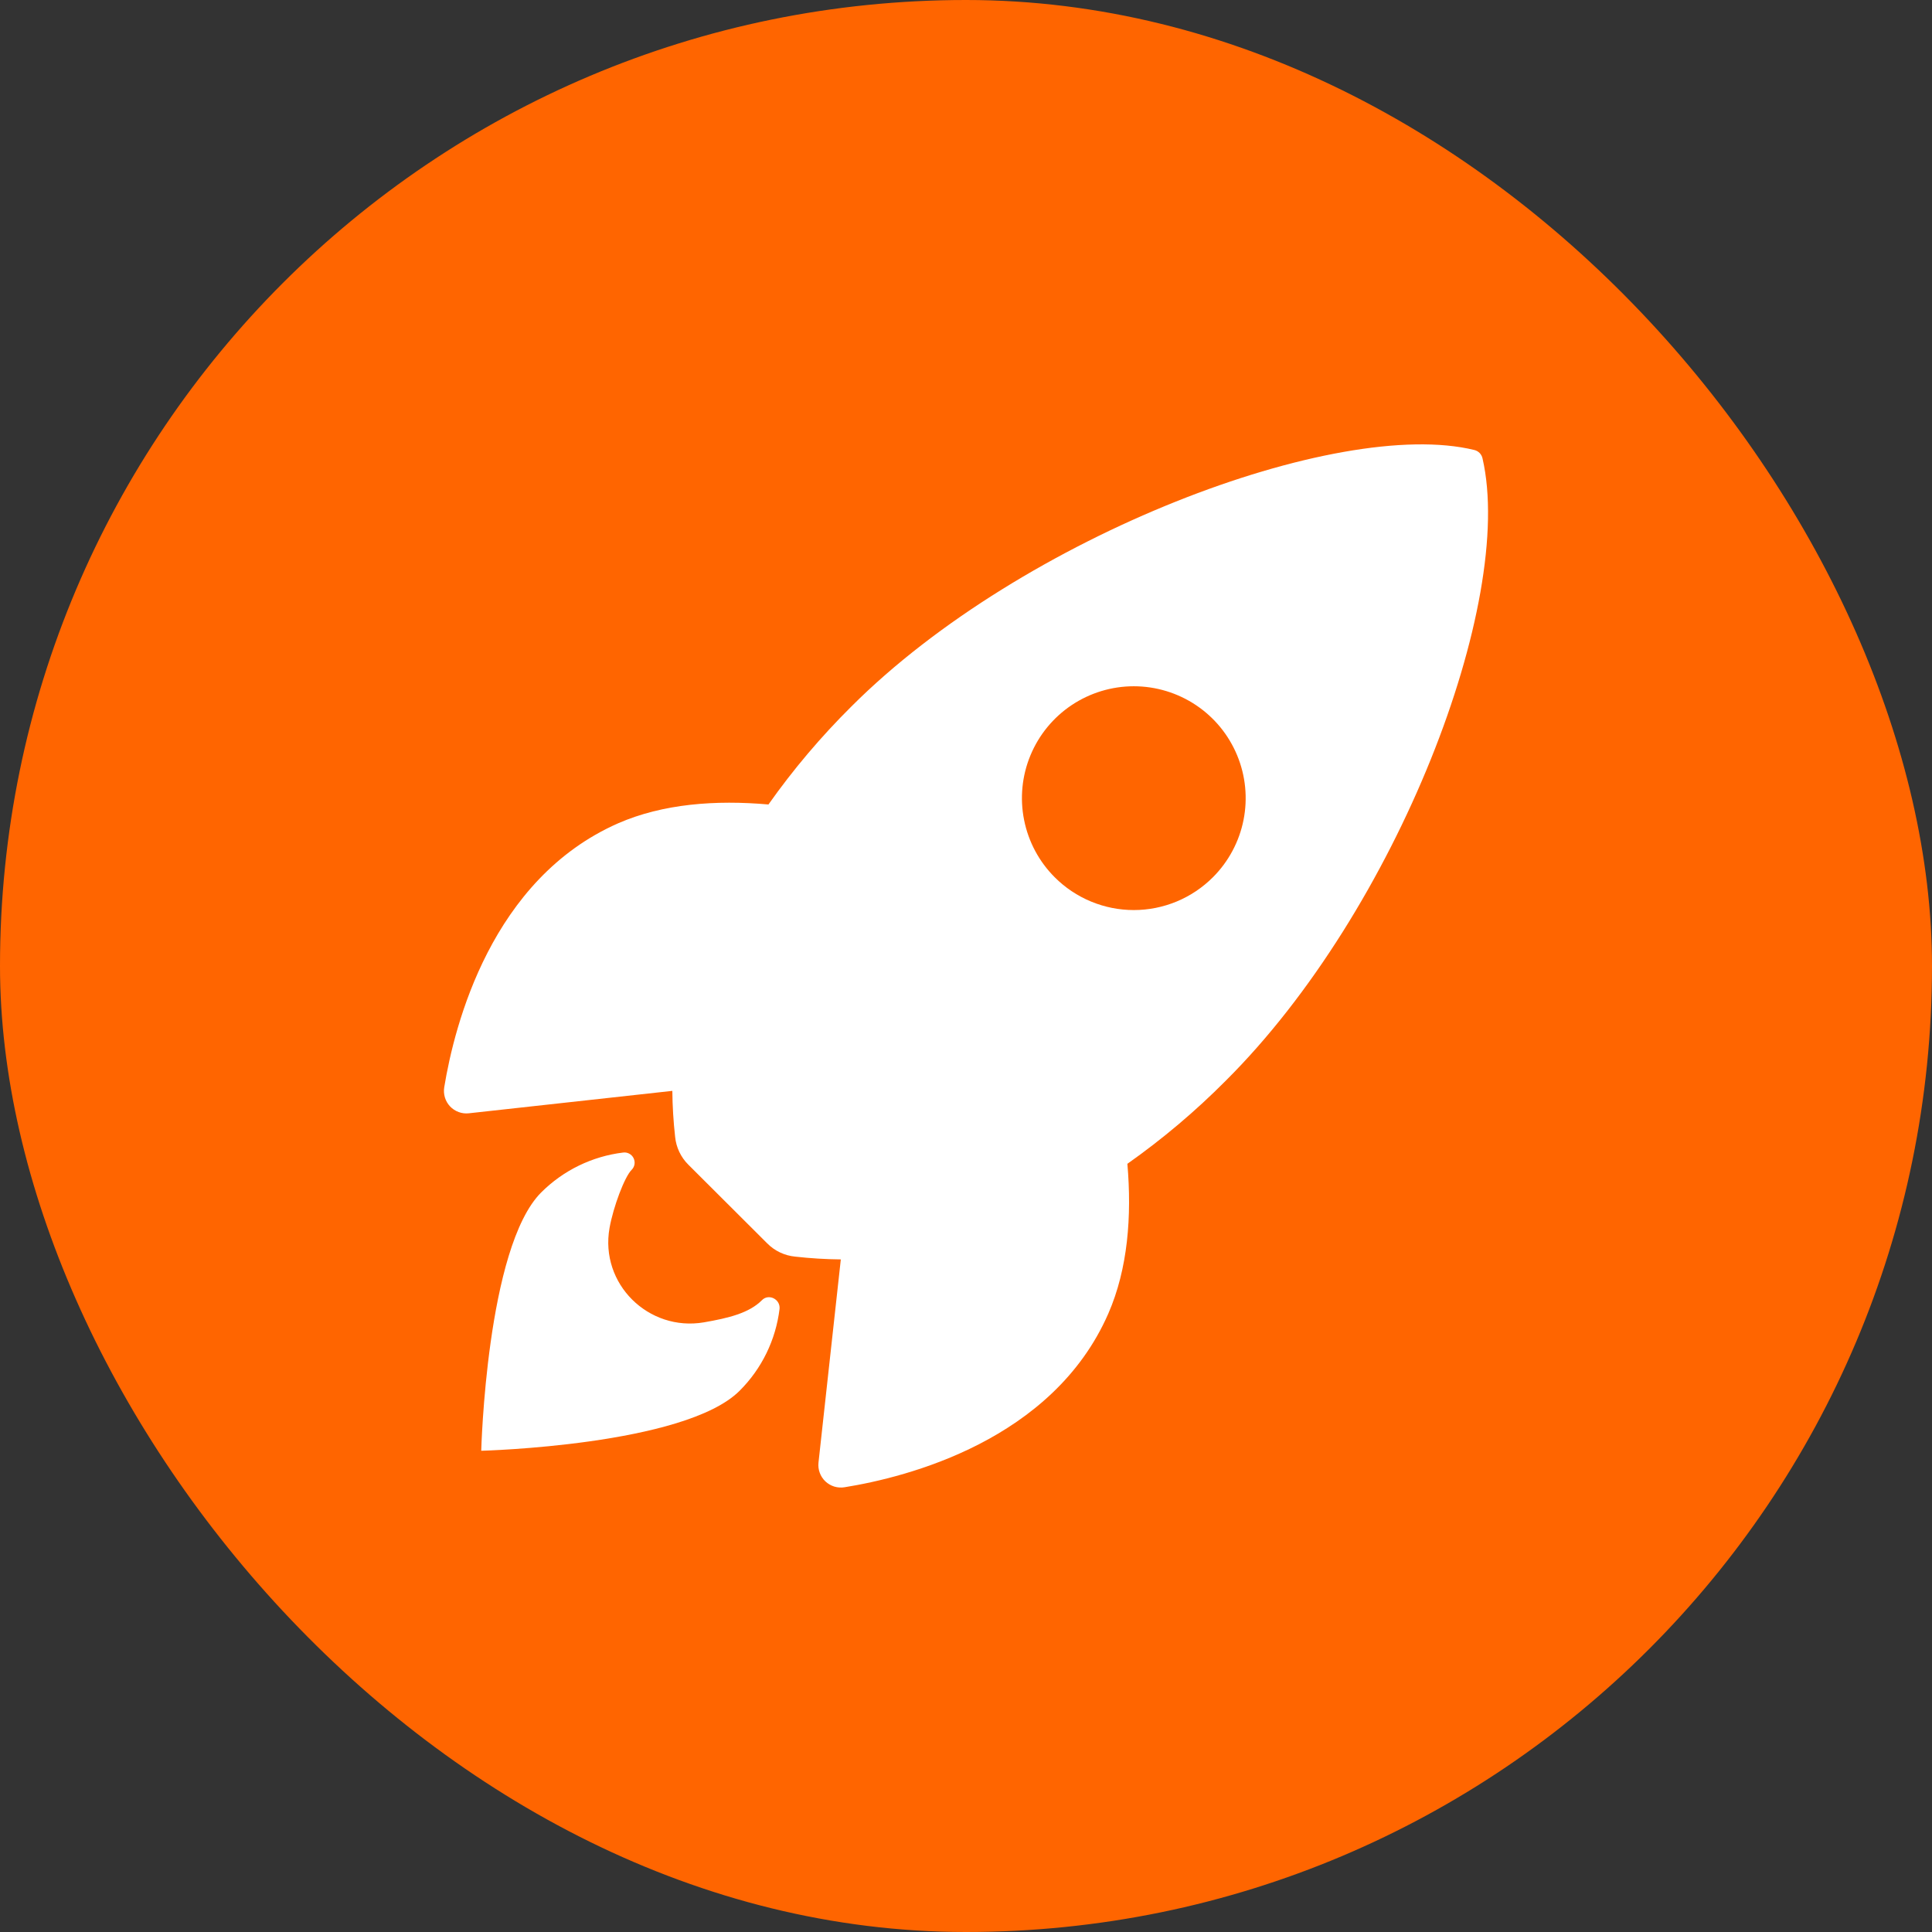 <svg xmlns="http://www.w3.org/2000/svg" width="68" height="68" viewBox="0 0 68 68" fill="none"><rect x="0" y="0" width="68" height="68" fill="#333333" stroke="none"/><rect width="68" height="68" rx="34" fill="#FF6500"></rect><path d="M52.181 16.139C52.166 16.066 52.131 15.999 52.08 15.946C52.028 15.893 51.962 15.855 51.89 15.838C47.086 14.664 35.984 18.85 29.97 24.862C28.897 25.926 27.919 27.081 27.047 28.315C25.192 28.151 23.337 28.288 21.757 28.977C17.297 30.94 15.998 36.062 15.636 38.266C15.616 38.386 15.624 38.51 15.659 38.627C15.694 38.744 15.757 38.852 15.84 38.941C15.924 39.03 16.028 39.098 16.142 39.14C16.257 39.183 16.38 39.198 16.502 39.184L23.664 38.395C23.669 38.934 23.702 39.474 23.762 40.011C23.798 40.383 23.963 40.731 24.229 40.995L27.003 43.762C27.266 44.028 27.614 44.193 27.987 44.229C28.521 44.289 29.057 44.322 29.594 44.327L28.808 51.48C28.795 51.602 28.81 51.725 28.853 51.839C28.895 51.954 28.963 52.057 29.052 52.141C29.142 52.225 29.249 52.287 29.366 52.323C29.483 52.358 29.606 52.366 29.727 52.346C31.926 51.993 37.057 50.694 39.009 46.234C39.698 44.654 39.839 42.808 39.68 40.962C40.917 40.09 42.075 39.112 43.142 38.038C49.176 32.035 53.338 21.182 52.181 16.139ZM37.123 30.877C36.572 30.327 36.197 29.625 36.045 28.861C35.892 28.097 35.97 27.305 36.268 26.586C36.566 25.866 37.071 25.251 37.718 24.818C38.366 24.386 39.127 24.154 39.906 24.154C40.685 24.154 41.447 24.386 42.094 24.818C42.742 25.251 43.246 25.866 43.544 26.586C43.842 27.305 43.92 28.097 43.768 28.861C43.616 29.625 43.24 30.327 42.69 30.877C42.324 31.243 41.89 31.533 41.413 31.731C40.935 31.929 40.423 32.031 39.906 32.031C39.389 32.031 38.877 31.929 38.4 31.731C37.922 31.533 37.488 31.243 37.123 30.877Z" fill="white"></path><path d="M26.814 45.766C26.364 46.216 25.643 46.392 24.776 46.542C22.826 46.874 21.104 45.189 21.454 43.218C21.588 42.471 21.983 41.423 22.229 41.177C22.283 41.124 22.319 41.056 22.332 40.982C22.344 40.907 22.333 40.831 22.3 40.763C22.267 40.696 22.213 40.64 22.147 40.605C22.081 40.569 22.005 40.556 21.93 40.566C20.84 40.699 19.825 41.194 19.048 41.97C17.12 43.9 16.938 51.062 16.938 51.062C16.938 51.062 24.104 50.88 26.032 48.95C26.811 48.174 27.306 47.158 27.438 46.066C27.468 45.723 27.05 45.519 26.814 45.766Z" fill="white"></path></svg>